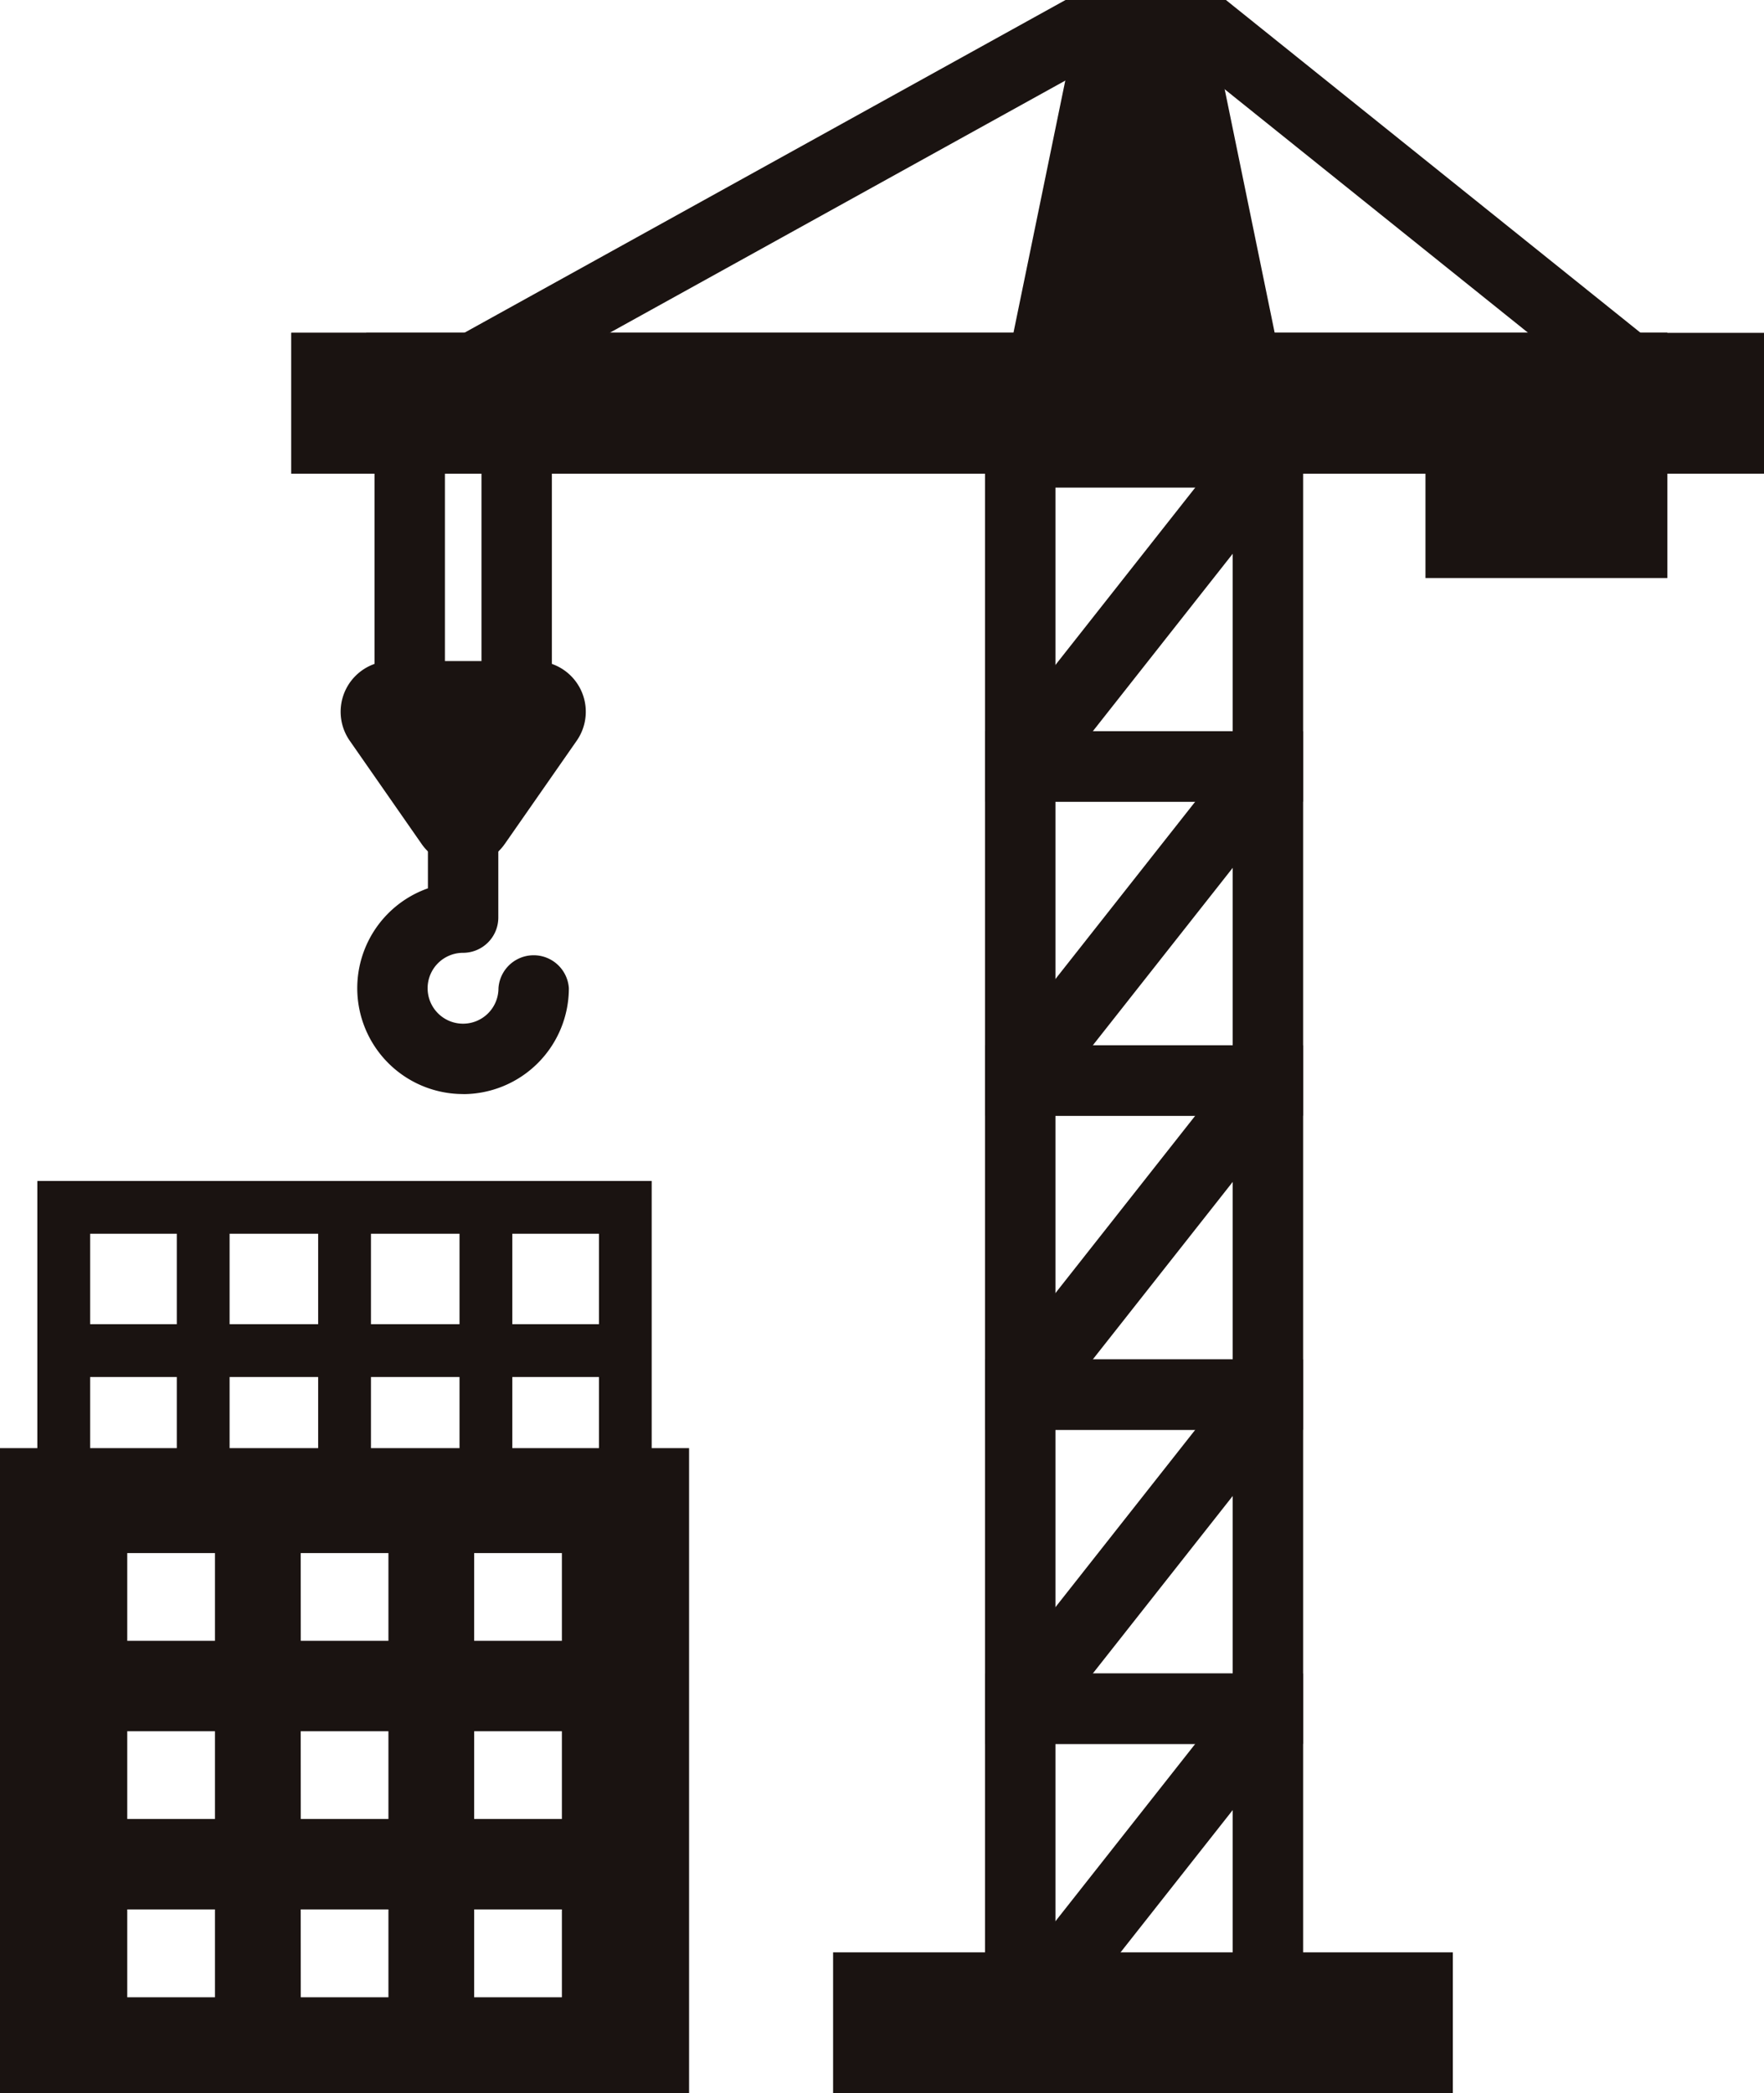 <svg xmlns="http://www.w3.org/2000/svg" xmlns:xlink="http://www.w3.org/1999/xlink" width="95.015" height="112.698" viewBox="0 0 95.015 112.698"><defs><clipPath id="a"><rect width="95.015" height="112.698" fill="none"/></clipPath></defs><g transform="translate(-4161.324 -7113.375)"><path d="M6.854,180.27h4.725V185H6.854Zm9.343,0h4.725V185H16.2Zm9.343,0h4.725V185H25.539ZM6.854,170.677h4.725V175.4H6.854Zm9.343,0h4.725V175.4H16.2Zm9.343,0h4.725V175.4H25.539ZM6.854,161.084h4.725v4.725H6.854Zm9.343,0h4.725v4.725H16.2Zm9.343,0h4.725v4.725H25.539ZM0,190.165H37.116V155.434H0Z" transform="translate(4161.324 7035.908)" fill="#1a1311"/><path d="M37.1,145.026H4.009V126.759H37.1ZM6.853,142.182H34.26V129.6H6.853Z" transform="translate(4159.326 7050.2)" fill="#1a1311"/><rect width="29.877" height="2.844" transform="translate(4165.13 7184.67)" fill="#1a1311"/><rect width="2.844" height="15.423" transform="translate(4170.847 7178.38)" fill="#1a1311"/><rect width="2.844" height="15.423" transform="translate(4178.461 7178.38)" fill="#1a1311"/><rect width="2.844" height="15.423" transform="translate(4186.075 7178.38)" fill="#1a1311"/><path d="M122.908,200.323H105.776v-20.7h17.132Zm-13.34-3.792h9.548V183.413h-9.548Z" transform="translate(4108.606 7023.854)" fill="#1a1311"/><rect width="21.539" height="3.792" transform="matrix(0.619, -0.785, 0.785, 0.619, 4214.79, 7221.107)" fill="#1a1311"/><path d="M122.908,166.611H105.776v-20.7h17.132Zm-13.34-3.791h9.548V149.7h-9.548Z" transform="translate(4108.606 7040.655)" fill="#1a1311"/><rect width="21.538" height="3.792" transform="matrix(0.619, -0.785, 0.785, 0.619, 4214.79, 7204.197)" fill="#1a1311"/><path d="M122.908,132.9H105.776V112.2h17.132Zm-13.34-3.792h9.548V115.991h-9.548Z" transform="translate(4108.606 7057.456)" fill="#1a1311"/><rect width="21.539" height="3.792" transform="matrix(0.619, -0.785, 0.785, 0.619, 4214.79, 7187.287)" fill="#1a1311"/><path d="M122.908,99.189H105.776v-20.7h17.132ZM109.568,95.4h9.548V82.279h-9.548Z" transform="translate(4108.606 7074.257)" fill="#1a1311"/><rect width="21.539" height="3.792" transform="matrix(0.619, -0.785, 0.785, 0.619, 4214.79, 7170.377)" fill="#1a1311"/><path d="M122.908,65.477H105.776v-20.7h17.132Zm-13.34-3.791h9.548V48.568h-9.548Z" transform="translate(4108.606 7091.059)" fill="#1a1311"/><path d="M122.9,23.595H107.27l4.074-19.816h7.486Z" transform="translate(4107.862 7111.492)" fill="#1a1311"/><rect width="21.538" height="3.792" transform="matrix(0.619, -0.785, 0.785, 0.619, 4214.79, 7153.467)" fill="#1a1311"/><rect width="70.082" height="7.583" transform="translate(4181.05 7131.295)" fill="#1a1311"/><rect width="13.027" height="9.409" transform="translate(4238.105 7135.087)" fill="#1a1311"/><g transform="translate(4161.324 7113.375)"><g clip-path="url(#a)"><path d="M45.411,80.8l3.875-5.559a2.729,2.729,0,0,0-2.239-4.289H39.3a2.729,2.729,0,0,0-2.239,4.289L40.933,80.8a2.729,2.729,0,0,0,4.477,0" transform="translate(-18.223 -35.36)" fill="#1a1311"/><path d="M44.074,100.953a5.7,5.7,0,0,1-1.9-11.076V86.265a1.9,1.9,0,1,1,3.792,0v5.184a1.9,1.9,0,0,1-1.9,1.9,1.908,1.908,0,1,0,1.908,1.908,1.9,1.9,0,0,1,3.792,0,5.706,5.706,0,0,1-5.7,5.7" transform="translate(-19.125 -42.049)" fill="#1a1311"/><path d="M49.768,59.845H40.214V39.505h9.554Zm-5.761-3.792h1.969V43.3H44.007Z" transform="translate(-20.042 -19.689)" fill="#1a1311"/><rect width="33.381" height="7.583" transform="translate(44.873 105.115)" fill="#1a1311"/><path d="M44,23.371l-1.835-3.318L78.406,0h8.642l23.081,18.517-2.372,2.957L85.716,3.791h-6.33Z" transform="translate(-21.015 0)" fill="#1a1311"/><rect width="74.118" height="7.583" transform="translate(15.69 17.92)" fill="#1a1311"/><rect width="79.326" height="7.583" transform="translate(15.69 17.92)" fill="#1a1311"/></g></g></g></svg>